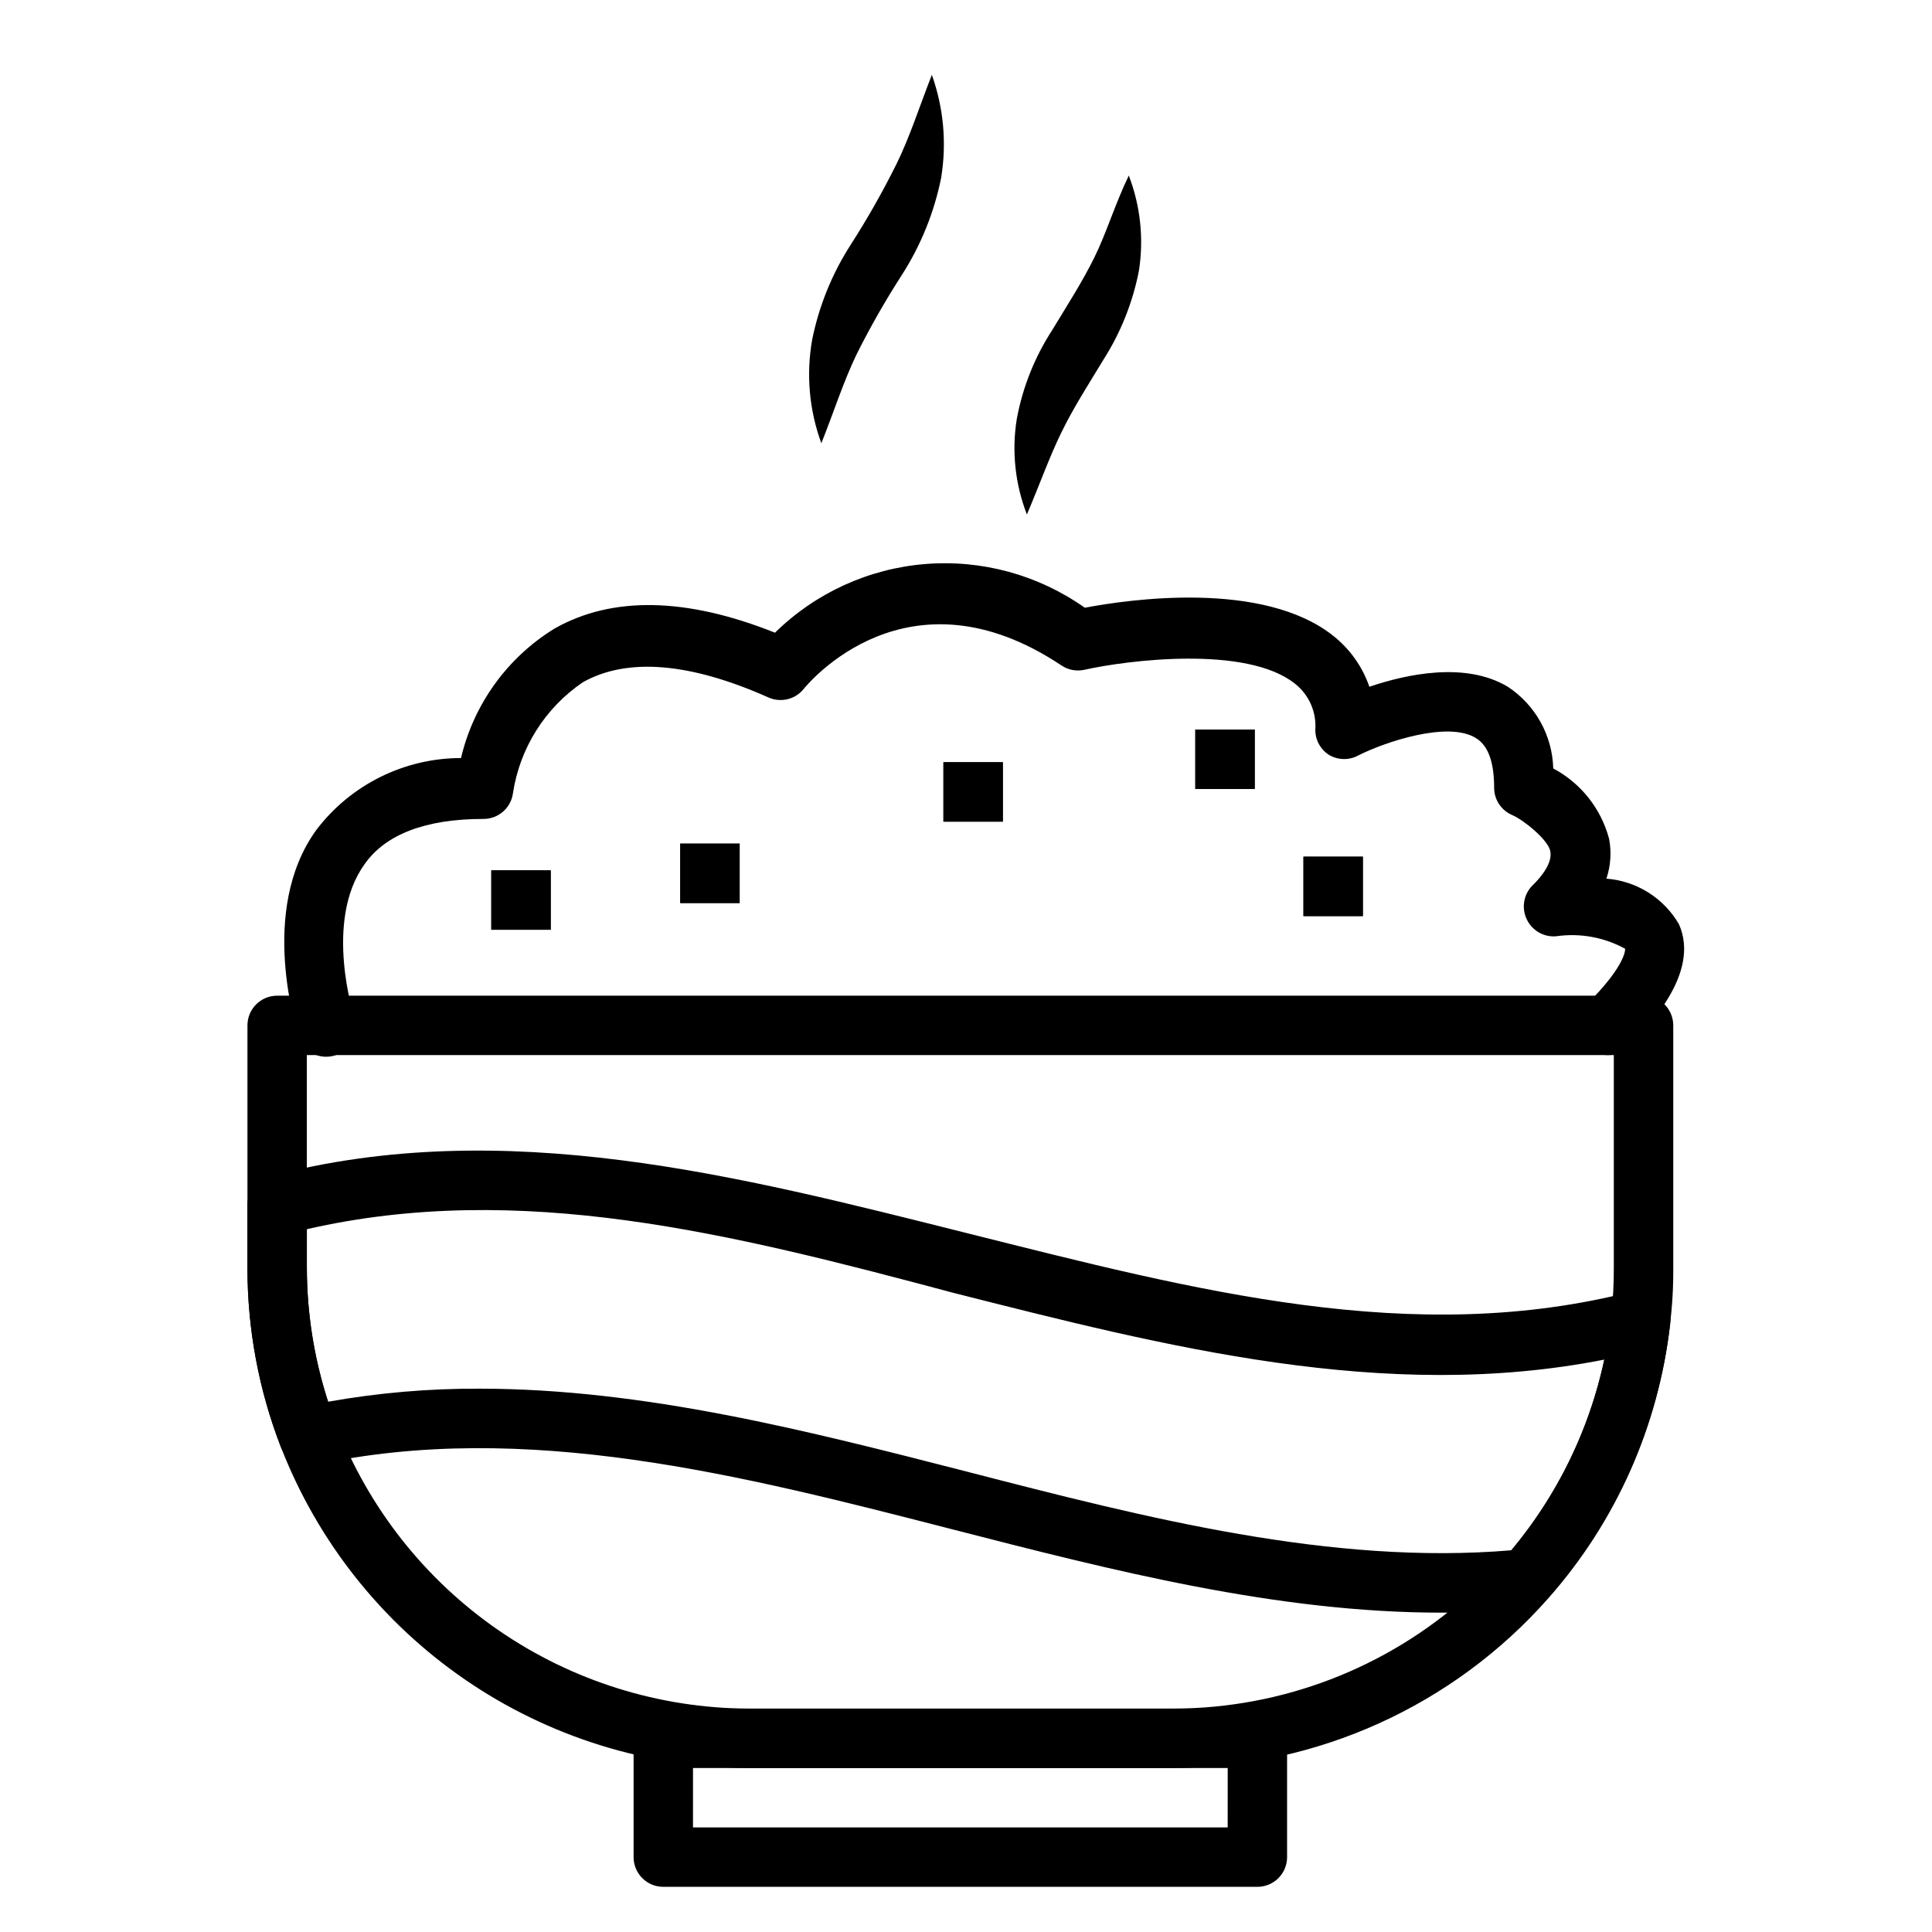 <?xml version="1.0" encoding="UTF-8"?>
<!-- Uploaded to: SVG Find, www.svgrepo.com, Generator: SVG Find Mixer Tools -->
<svg fill="#000000" width="800px" height="800px" version="1.1" viewBox="144 144 512 512" xmlns="http://www.w3.org/2000/svg">
 <g>
  <path d="m455.1 612.54h-112.8c-26.824-0.09-52.996-8.266-75.102-23.461-22.105-15.195-39.113-36.703-48.805-61.715-5.812-15.07-8.801-31.078-8.816-47.23v-64.395c0-4.348 3.523-7.871 7.871-7.871h362.11c2.09 0 4.09 0.828 5.566 2.305 1.477 1.477 2.305 3.481 2.305 5.566v64.078c0.047 5.078-0.242 10.152-0.863 15.195-3.031 26.938-14.305 52.285-32.277 72.578-25.133 28.449-61.227 44.805-99.188 44.949zm-229.79-188.93v56.207c0.023 14.324 2.691 28.523 7.875 41.879 8.539 22.027 23.512 40.977 42.977 54.371 19.461 13.395 42.504 20.617 66.129 20.73h112.8c28.652-0.082 56.273-10.676 77.633-29.77 21.359-19.098 34.969-45.367 38.246-73.828 0.484-4.445 0.723-8.91 0.707-13.383v-56.207z"/>
  <path d="m525.95 571.37c-43.609 0-87.145-11.18-129.42-22.043-55.734-14.328-113.36-29.207-169.17-17.082v0.004c-3.781 0.797-7.586-1.273-8.973-4.883-5.812-15.07-8.801-31.078-8.816-47.23v-16.531c-0.117-3.684 2.336-6.953 5.902-7.871 62.27-16.375 124.69 0 184.99 15.113 60.301 15.113 118.08 30.387 176.33 15.352l0.004-0.004c2.516-0.664 5.195-0.047 7.164 1.652 1.969 1.703 2.969 4.266 2.676 6.852-3.078 26.965-14.375 52.328-32.355 72.66-1.305 1.508-3.133 2.465-5.117 2.676-7.477 0.945-15.348 1.336-23.223 1.336zm-254.89-59.355c43.691 0 87.066 11.18 129.42 22.043 47.23 12.203 96.434 24.797 144.06 20.781h-0.004c12.219-14.578 20.68-31.93 24.641-50.535-58.176 11.492-116.35-3.465-172.63-17.715-58.961-15.742-114.62-29.754-171.22-16.844v10.078-0.004c-0.02 12.105 1.867 24.141 5.59 35.66 13.25-2.363 26.688-3.523 40.148-3.465z"/>
  <path d="m477.22 644.03h-157.44c-4.348 0-7.871-3.523-7.871-7.871v-31.488c0-4.348 3.523-7.871 7.871-7.871h157.44c2.09 0 4.09 0.828 5.566 2.305 1.477 1.477 2.305 3.477 2.305 5.566v31.488c0 2.086-0.828 4.09-2.305 5.566-1.477 1.477-3.477 2.305-5.566 2.305zm-149.57-15.742h141.7l0.004-15.746h-141.7z"/>
  <path d="m570.11 423.61c-2.094 0.012-4.106-0.809-5.59-2.281-1.488-1.477-2.328-3.492-2.328-5.59 0-2.098 0.84-4.109 2.328-5.59 10.629-10.547 10.156-14.719 10.156-14.719-5.57-3.055-11.98-4.215-18.266-3.309-3.344 0.293-6.508-1.574-7.871-4.644-1.359-2.981-0.734-6.488 1.574-8.816 2.519-2.441 5.352-6.062 4.723-9.133s-7.242-8.344-10.078-9.523h0.004c-2.91-1.23-4.801-4.082-4.801-7.242 0-6.769-1.574-11.18-4.801-13.145-7.398-4.644-24.09 1.023-31.016 4.488l-0.004-0.004c-2.434 1.406-5.438 1.406-7.871 0-2.305-1.441-3.707-3.969-3.699-6.691 0.344-4.699-1.66-9.27-5.356-12.199-12.832-10.312-44.715-6.219-55.891-3.699-2.098 0.445-4.285 0.02-6.059-1.184-40.777-27.16-67.148 4.879-68.25 6.219h-0.004c-2.234 2.809-6.09 3.75-9.367 2.285-20.859-9.289-37.473-10.629-49.199-4.016-9.984 6.785-16.688 17.426-18.5 29.363-0.516 3.945-3.894 6.883-7.871 6.848-15.273 0-25.977 4.094-31.488 12.043-10.863 15.113-2.754 40.305-2.676 40.621 1.367 4.129-0.867 8.59-5 9.957-4.129 1.371-8.586-0.867-9.957-4.996 0-1.34-10.785-33.062 4.879-54.711 9.102-11.992 23.285-19.039 38.34-19.051 3.363-14.285 12.289-26.641 24.797-34.32 15.273-8.66 34.953-8.266 58.41 1.102 10.738-10.551 24.844-16.992 39.852-18.199 15.008-1.211 29.961 2.891 42.254 11.586 11.57-2.203 47.23-7.398 65.891 7.477h-0.004c4.394 3.488 7.699 8.16 9.527 13.461 9.996-3.387 25.504-6.691 36.684 0 7.312 4.812 11.809 12.898 12.043 21.648 7.316 3.891 12.68 10.648 14.801 18.656 0.672 3.519 0.426 7.152-0.711 10.551 7.992 0.617 15.172 5.117 19.207 12.043 5.902 13.145-8.582 27.629-13.305 32.434h0.004c-1.469 1.453-3.445 2.273-5.512 2.281z"/>
  <path d="m443.14 190.52c3.094 8.043 4.016 16.758 2.676 25.27-1.633 8.395-4.84 16.41-9.445 23.617-4.094 6.769-7.871 12.594-11.098 19.207-3.227 6.613-5.746 13.777-9.133 21.727-3.133-8.059-4.059-16.812-2.676-25.348 1.562-8.418 4.773-16.441 9.445-23.617 4.094-6.769 7.871-12.594 11.098-19.129 3.231-6.531 5.356-13.855 9.133-21.727z"/>
  <path d="m390.95 163.84c3.137 8.777 3.977 18.207 2.441 27.398-1.836 9.062-5.332 17.711-10.312 25.504-4.394 6.809-8.414 13.852-12.043 21.098-3.465 7.164-5.984 15.113-9.367 23.617l-0.004-0.004c-3.215-8.754-4.055-18.207-2.438-27.395 1.816-9.02 5.312-17.617 10.312-25.348 4.398-6.859 8.418-13.953 12.043-21.254 3.465-7.004 5.984-14.957 9.367-23.617z"/>
  <path d="m324.27 367.57h15.742v15.742h-15.742z"/>
  <path d="m324.27 367.57h15.742v15.742h-15.742z"/>
  <path d="m394.02 346h15.742v15.742h-15.742z"/>
  <path d="m394.02 346h15.742v15.742h-15.742z"/>
  <path d="m489.43 371.03h15.742v15.742h-15.742z"/>
  <path d="m489.43 371.03h15.742v15.742h-15.742z"/>
  <path d="m460.77 337.34h15.742v15.742h-15.742z"/>
  <path d="m460.77 337.34h15.742v15.742h-15.742z"/>
  <path d="m274.2 374.65h15.742v15.742h-15.742z"/>
  <path d="m274.2 374.65h15.742v15.742h-15.742z"/>
 </g>
</svg>